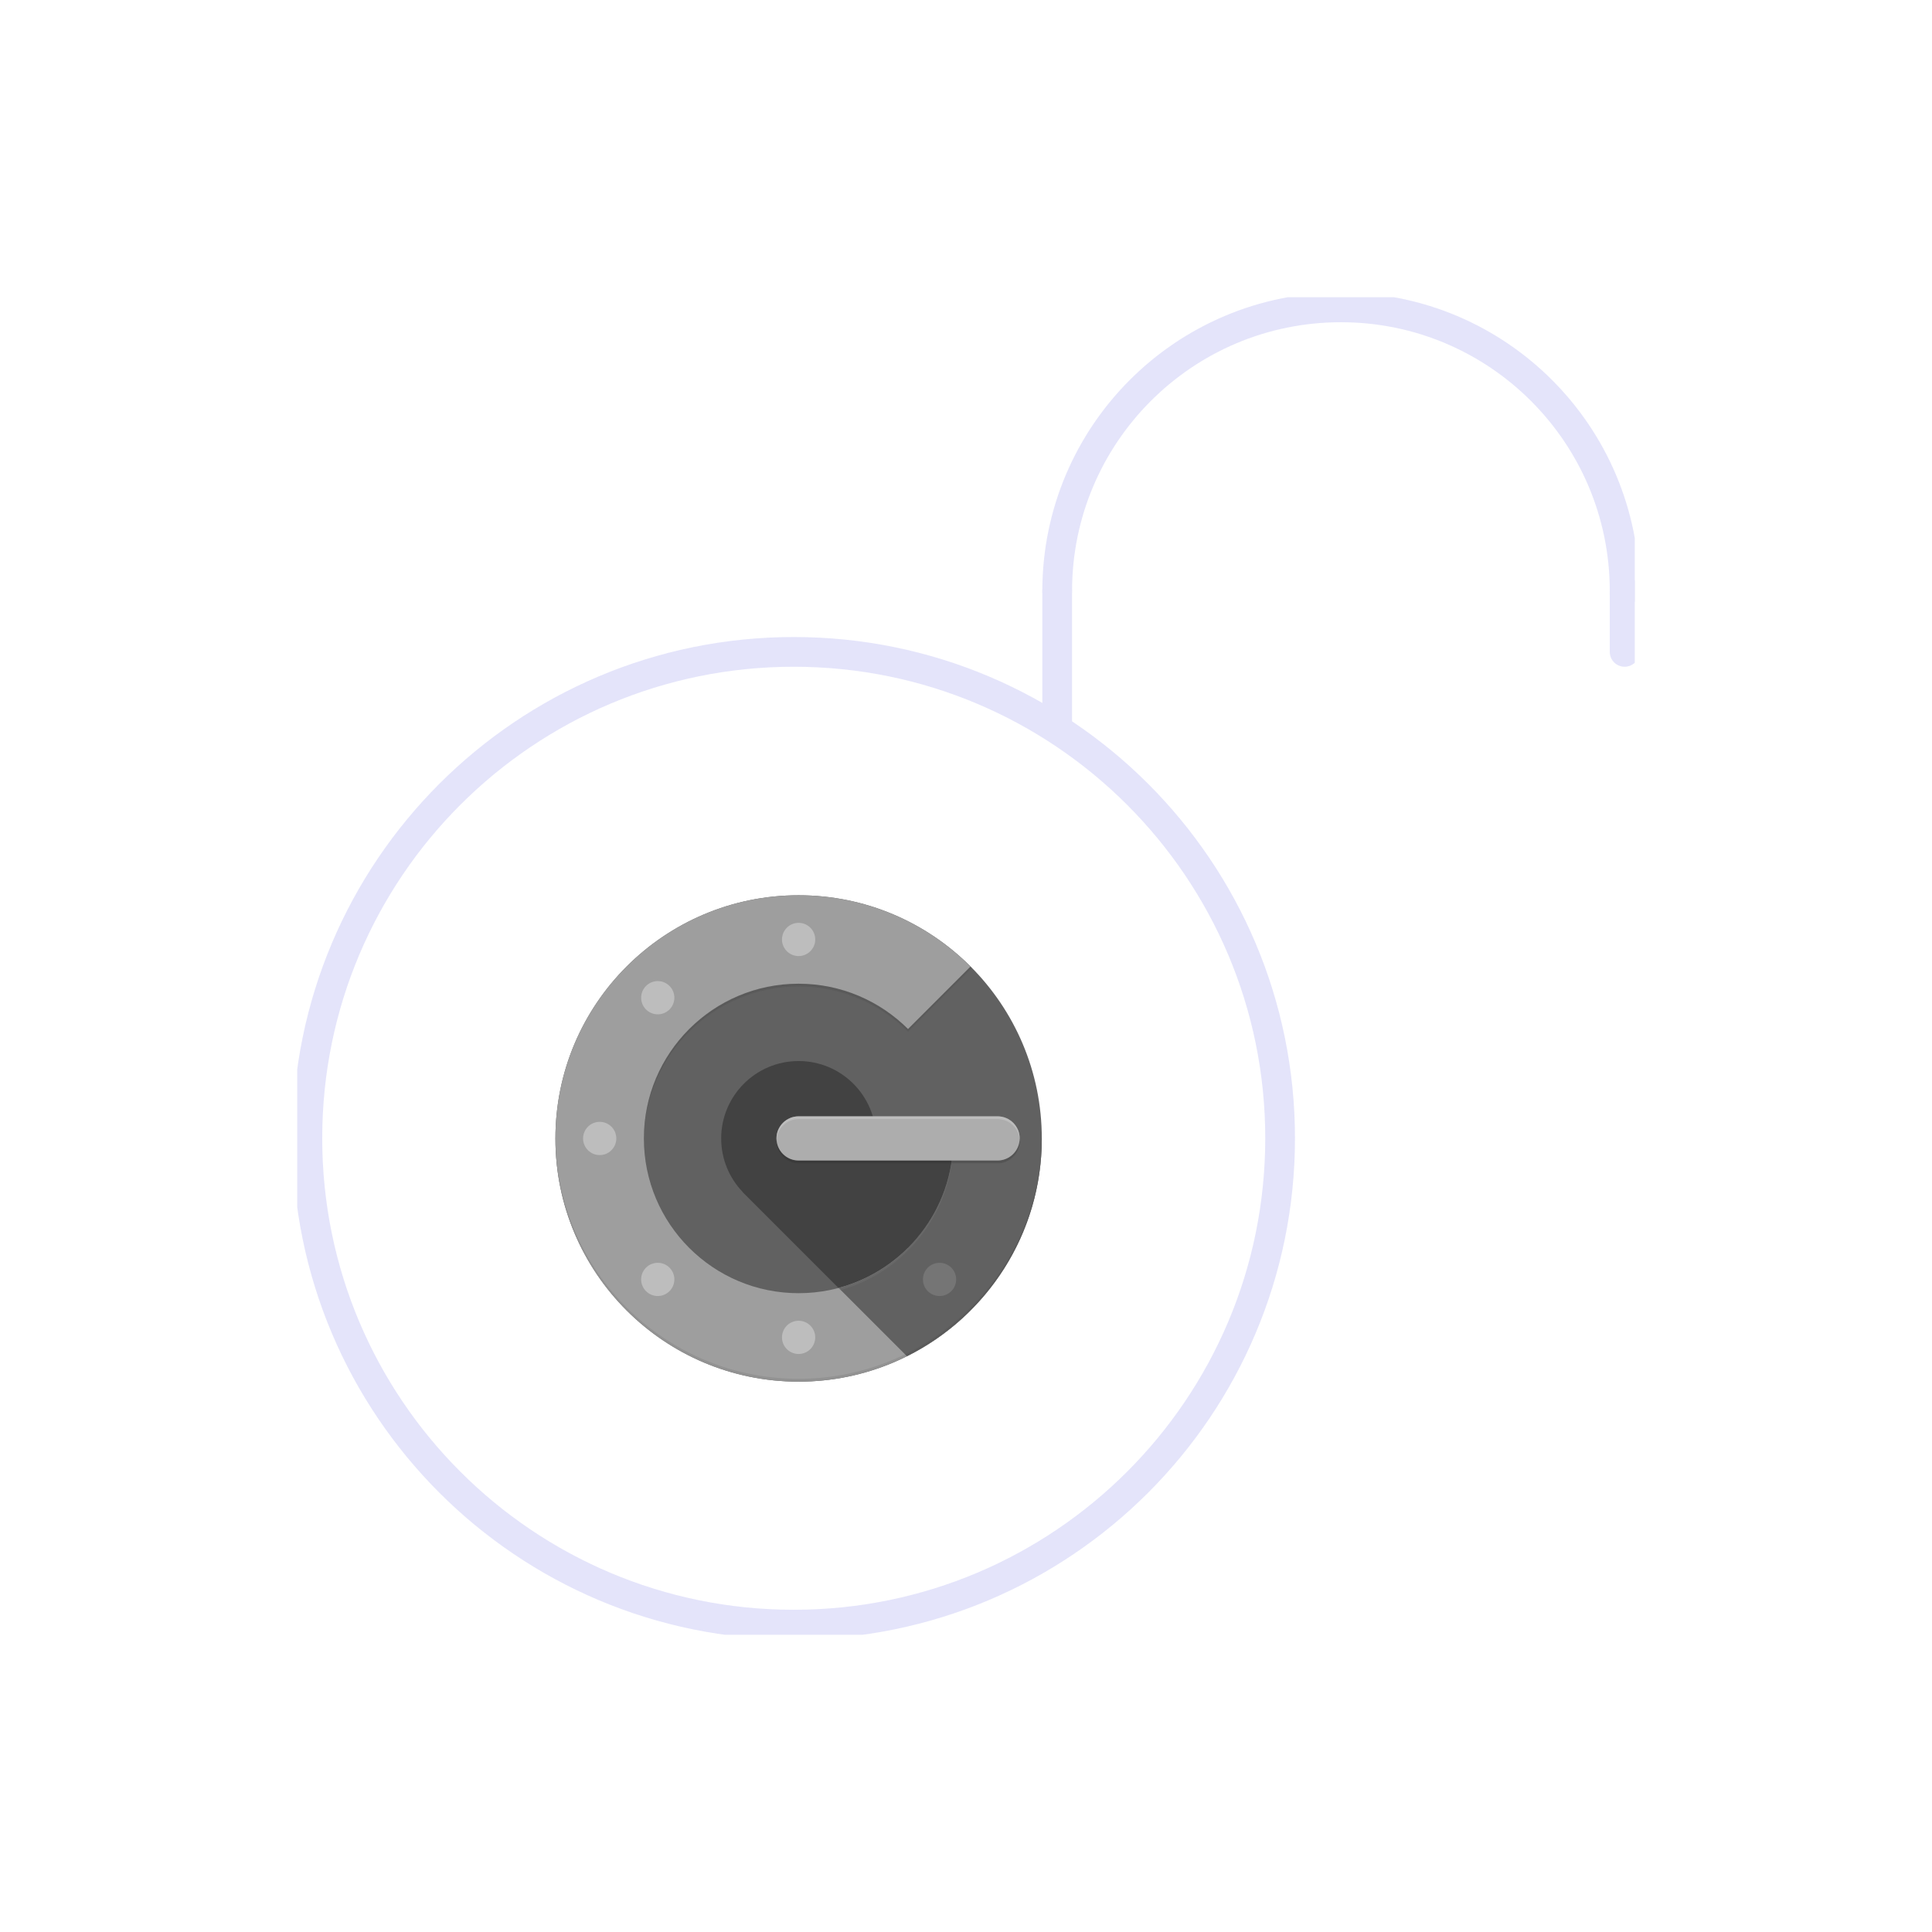 <svg width="130" height="130" viewBox="0 0 130 130" fill="none" xmlns="http://www.w3.org/2000/svg">
<g clip-path="url(#clip0_4935_6607)" filter="url(#filter0_d_4935_6607)">
<path d="M53.409 104.318C71.484 104.318 86.136 89.666 86.136 71.591C86.136 53.516 71.484 38.864 53.409 38.864C35.334 38.864 20.682 53.516 20.682 71.591C20.682 89.666 35.334 104.318 53.409 104.318Z" fill="white" stroke="#E4E4FA" stroke-width="2" stroke-miterlimit="10" stroke-linecap="round"/>
<path d="M53.736 87.968C62.774 87.968 70.1 80.642 70.1 71.605C70.1 62.567 62.774 55.241 53.736 55.241C44.699 55.241 37.373 62.567 37.373 71.605C37.373 80.642 44.699 87.968 53.736 87.968Z" fill="#616161"/>
<path d="M53.736 82.016C47.982 82.016 43.325 77.352 43.325 71.605C43.325 65.857 47.989 61.193 53.736 61.193C56.614 61.193 59.211 62.359 61.1 64.241L65.307 60.034C62.348 57.075 58.257 55.241 53.736 55.241C44.695 55.241 37.373 62.564 37.373 71.605C37.373 80.645 44.695 87.968 53.736 87.968C58.257 87.968 62.348 86.134 65.307 83.175L61.1 78.968C59.218 80.85 56.614 82.016 53.736 82.016Z" fill="#9E9E9E"/>
<path d="M64.155 71.605H58.946C58.946 68.727 56.614 66.395 53.736 66.395C50.859 66.395 48.527 68.727 48.527 71.605C48.527 73.002 49.08 74.277 49.98 75.211L49.973 75.218L56.416 81.661C60.875 80.475 64.155 76.425 64.155 71.605Z" fill="#424242"/>
<path d="M70.1 71.605H64.147C64.147 76.425 60.868 80.475 56.429 81.661L61.025 86.257C66.404 83.577 70.1 78.02 70.1 71.605Z" fill="#616161"/>
<path d="M53.736 87.777C44.729 87.777 37.427 80.502 37.373 71.509C37.373 71.543 37.373 71.57 37.373 71.605C37.373 80.645 44.695 87.968 53.736 87.968C62.777 87.968 70.1 80.645 70.1 71.605C70.1 71.57 70.1 71.543 70.1 71.509C70.052 80.502 62.743 87.777 53.736 87.777Z" fill="#212121" fill-opacity="0.1"/>
<path d="M56.429 81.661L56.572 81.805C60.943 80.57 64.147 76.555 64.147 71.789V71.605C64.154 76.425 60.875 80.475 56.429 81.661Z" fill="white" fill-opacity="0.05"/>
<path d="M67.124 70.115H53.733C52.915 70.115 52.247 70.783 52.247 71.601C52.247 72.419 52.915 73.088 53.733 73.088H67.124C67.942 73.088 68.61 72.419 68.61 71.601C68.617 70.783 67.949 70.115 67.124 70.115Z" fill="#9E9E9E"/>
<path opacity="0.5" d="M67.124 70.115H53.733C52.915 70.115 52.247 70.783 52.247 71.601C52.247 72.419 52.915 73.088 53.733 73.088H67.124C67.942 73.088 68.61 72.419 68.61 71.601C68.617 70.783 67.949 70.115 67.124 70.115Z" fill="#BDBDBD"/>
<path d="M40.352 72.723C40.97 72.723 41.47 72.222 41.47 71.605C41.47 70.987 40.97 70.486 40.352 70.486C39.734 70.486 39.234 70.987 39.234 71.605C39.234 72.222 39.734 72.723 40.352 72.723Z" fill="#BDBDBD"/>
<path d="M53.736 59.332C54.354 59.332 54.855 58.831 54.855 58.214C54.855 57.596 54.354 57.096 53.736 57.096C53.119 57.096 52.618 57.596 52.618 58.214C52.618 58.831 53.119 59.332 53.736 59.332Z" fill="#BDBDBD"/>
<path d="M53.736 86.107C54.354 86.107 54.855 85.606 54.855 84.989C54.855 84.371 54.354 83.871 53.736 83.871C53.119 83.871 52.618 84.371 52.618 84.989C52.618 85.606 53.119 86.107 53.736 86.107Z" fill="#BDBDBD"/>
<path d="M44.259 63.252C44.876 63.252 45.377 62.752 45.377 62.134C45.377 61.517 44.876 61.016 44.259 61.016C43.641 61.016 43.141 61.517 43.141 62.134C43.141 62.752 43.641 63.252 44.259 63.252Z" fill="#BDBDBD"/>
<path d="M44.259 82.207C44.876 82.207 45.377 81.706 45.377 81.089C45.377 80.471 44.876 79.971 44.259 79.971C43.641 79.971 43.141 80.471 43.141 81.089C43.141 81.706 43.641 82.207 44.259 82.207Z" fill="#BDBDBD"/>
<path d="M63.22 82.207C63.838 82.207 64.338 81.706 64.338 81.089C64.338 80.471 63.838 79.971 63.22 79.971C62.603 79.971 62.102 80.471 62.102 81.089C62.102 81.706 62.603 82.207 63.22 82.207Z" fill="#757575"/>
<path d="M53.736 70.302H67.127C67.918 70.302 68.566 70.923 68.607 71.7C68.607 71.666 68.614 71.639 68.614 71.605C68.614 70.787 67.945 70.118 67.127 70.118H53.736C52.918 70.118 52.25 70.787 52.25 71.605C52.25 71.639 52.25 71.666 52.257 71.7C52.304 70.916 52.946 70.302 53.736 70.302Z" fill="white" fill-opacity="0.2"/>
<path d="M68.607 71.693C68.559 72.471 67.911 73.091 67.127 73.091H53.736C52.946 73.091 52.298 72.471 52.257 71.693C52.25 71.727 52.25 71.755 52.25 71.789C52.25 72.607 52.918 73.275 53.736 73.275H67.127C67.945 73.275 68.614 72.607 68.614 71.789C68.614 71.755 68.614 71.727 68.607 71.693Z" fill="#212121" fill-opacity="0.2"/>
<path d="M53.736 61.377C56.613 61.377 59.211 62.543 61.1 64.425L65.395 60.123C65.361 60.089 65.334 60.061 65.3 60.027L61.093 64.234C59.204 62.352 56.606 61.186 53.729 61.186C47.975 61.186 43.318 65.85 43.318 71.598C43.318 71.632 43.318 71.659 43.318 71.693C43.379 65.986 48.016 61.377 53.736 61.377Z" fill="#212121" fill-opacity="0.1"/>
<path d="M71.136 34.773C71.136 24.232 79.686 15.682 90.227 15.682C100.768 15.682 109.318 24.232 109.318 34.773" stroke="#E4E4FA" stroke-width="2" stroke-miterlimit="10" stroke-linecap="round"/>
<path d="M71.136 34.773V43.636" stroke="#E4E4FA" stroke-width="2" stroke-miterlimit="10" stroke-linecap="round"/>
<path d="M109.318 34.773V38.864" stroke="#E4E4FA" stroke-width="2" stroke-miterlimit="10" stroke-linecap="round"/>
</g>
<defs>
<filter id="filter0_d_4935_6607" x="0" y="0" width="130" height="130" filterUnits="userSpaceOnUse" color-interpolation-filters="sRGB">
<feFlood flood-opacity="0" result="BackgroundImageFix"/>
<feColorMatrix in="SourceAlpha" type="matrix" values="0 0 0 0 0 0 0 0 0 0 0 0 0 0 0 0 0 0 127 0" result="hardAlpha"/>
<feOffset dy="5"/>
<feGaussianBlur stdDeviation="10"/>
<feColorMatrix type="matrix" values="0 0 0 0 0 0 0 0 0 0 0 0 0 0 1 0 0 0 0.06 0"/>
<feBlend mode="normal" in2="BackgroundImageFix" result="effect1_dropShadow_4935_6607"/>
<feBlend mode="normal" in="SourceGraphic" in2="effect1_dropShadow_4935_6607" result="shape"/>
</filter>
<clipPath id="clip0_4935_6607">
<rect width="90" height="90" fill="white" transform="translate(20 15)"/>
</clipPath>
</defs>
</svg>
